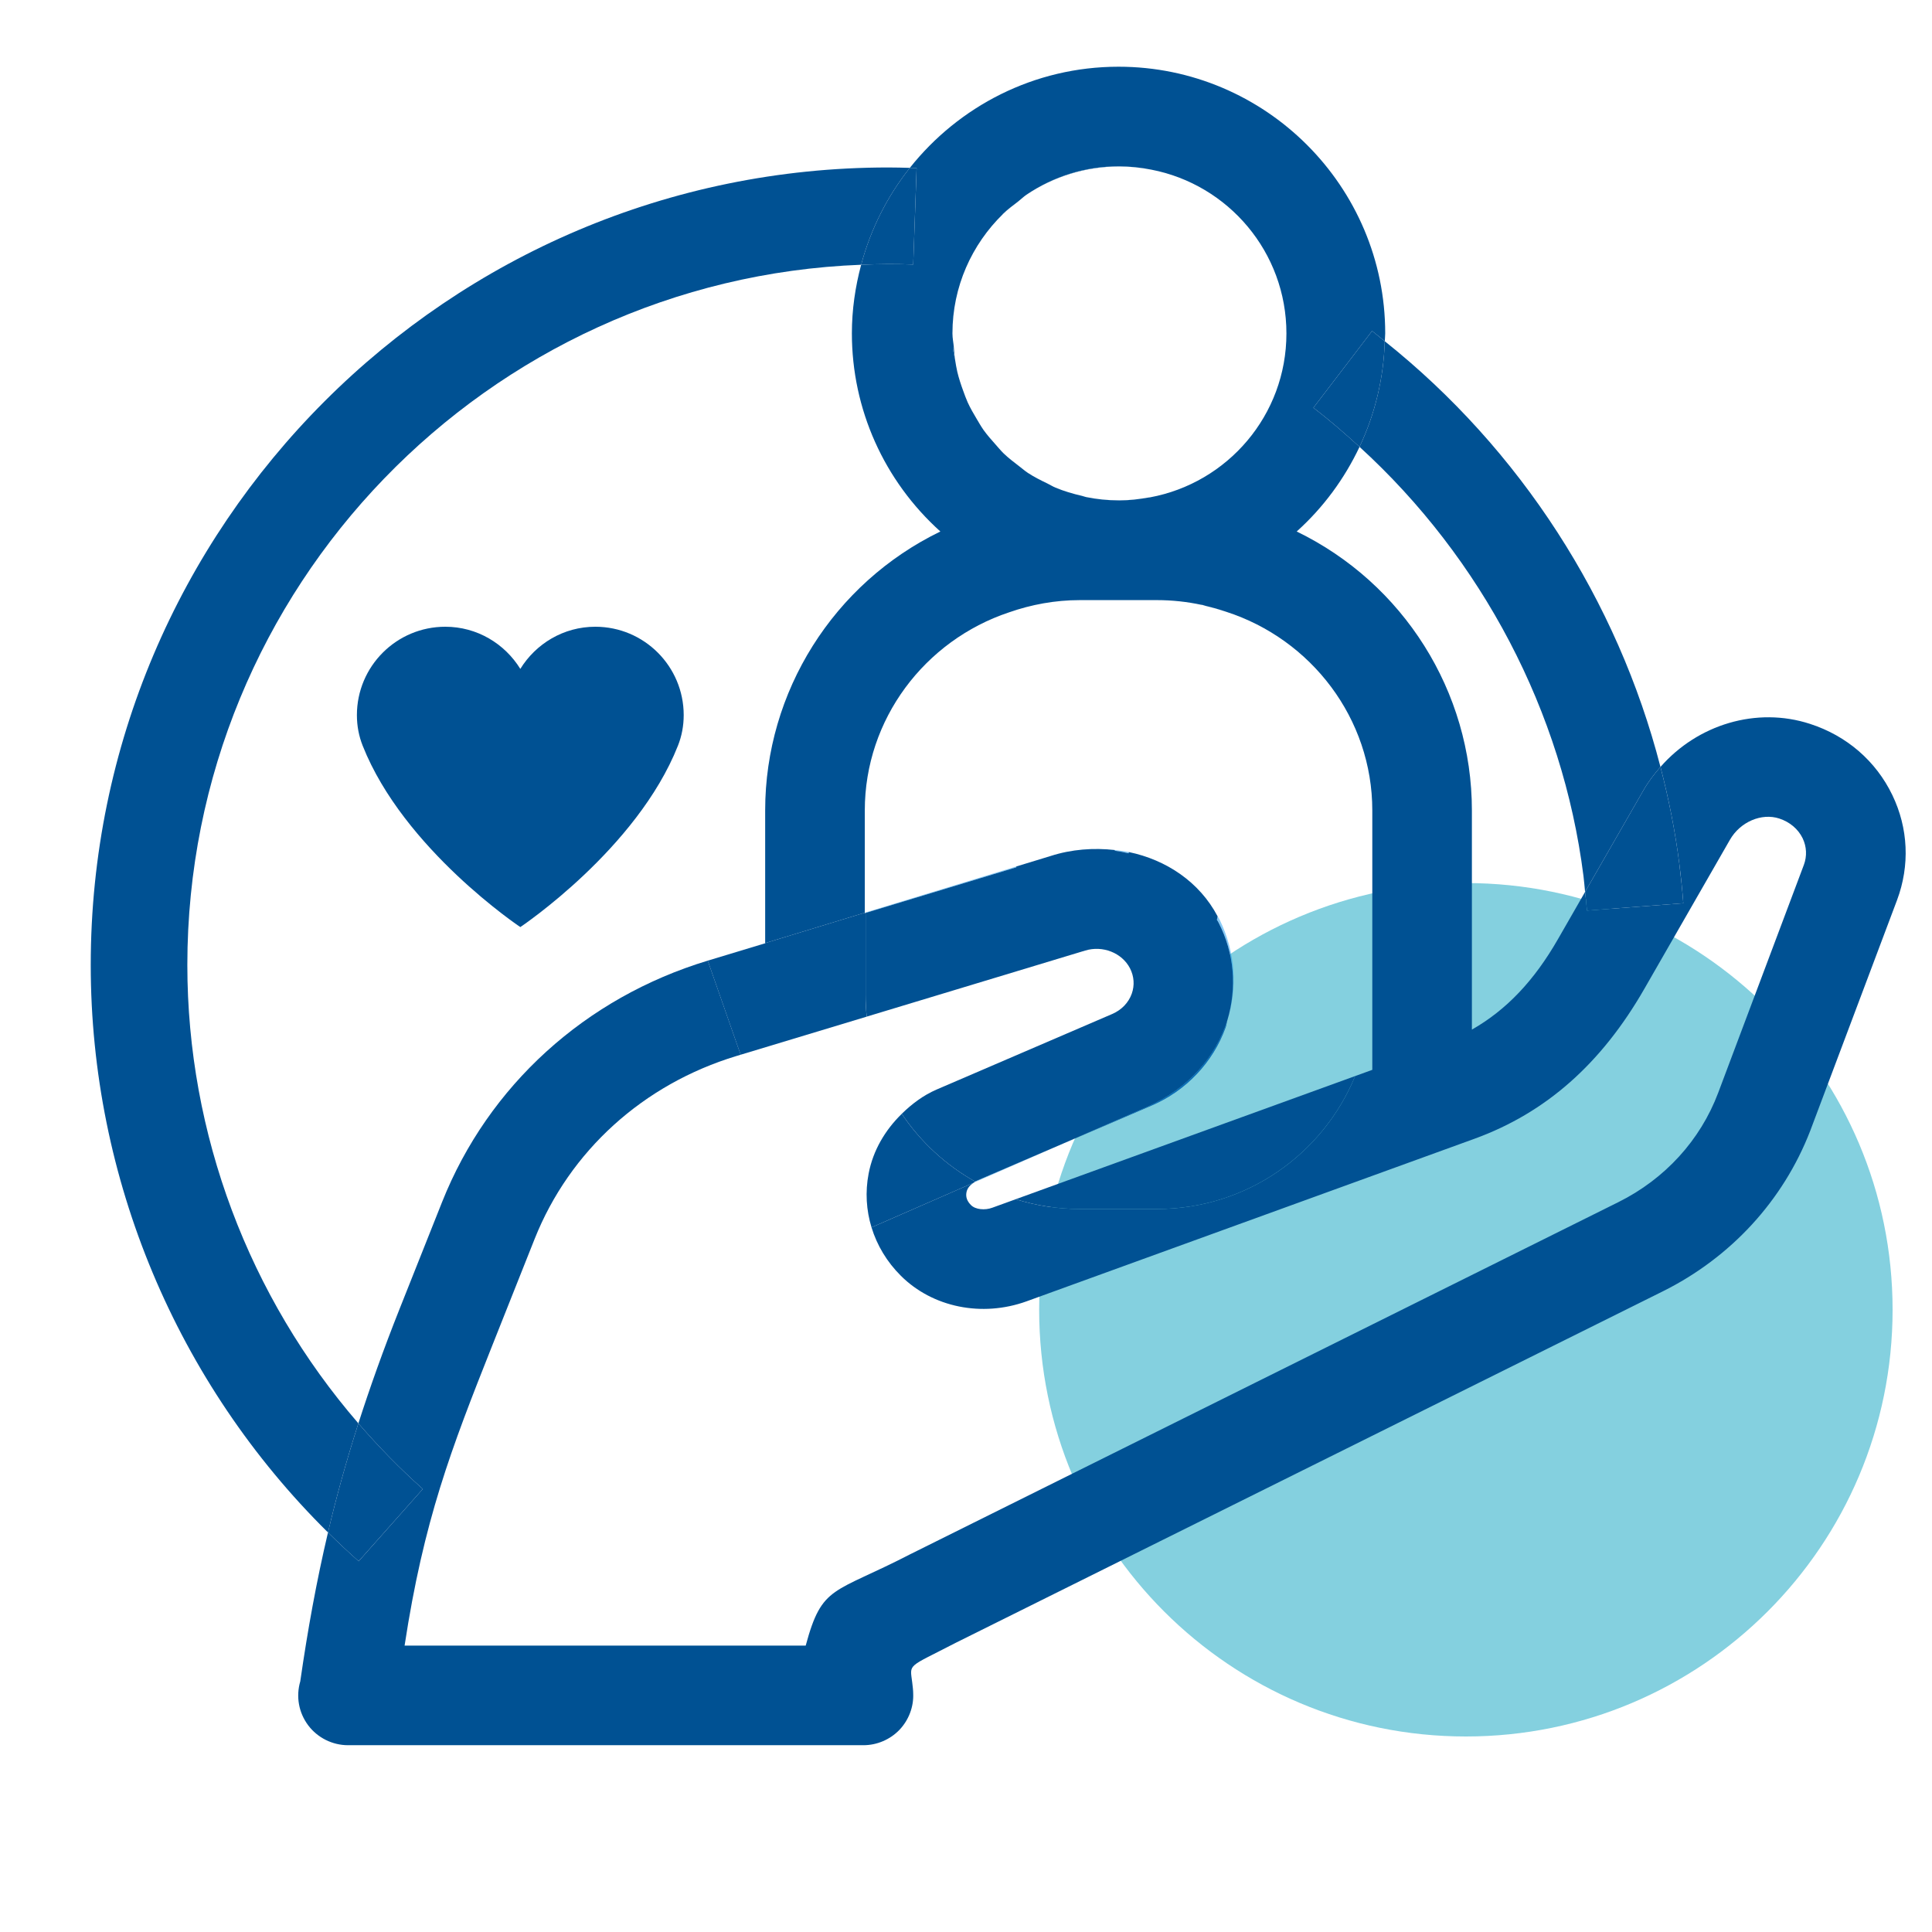 <svg width="60" height="60" viewBox="0 0 60 60" fill="none" xmlns="http://www.w3.org/2000/svg">
<g clip-path="url(#clip0_2407_7122)">
<g clip-path="url(#clip1_2407_7122)">
<path d="M45.524 53.928C52.843 53.928 58.776 47.995 58.776 40.676C58.776 33.357 52.843 27.424 45.524 27.424C38.205 27.424 32.272 33.357 32.272 40.676C32.272 47.995 38.205 53.928 45.524 53.928Z" fill="#84D0DF"/>
<path d="M34.737 15.54C34.739 15.54 34.741 15.539 34.744 15.539C34.396 15.538 34.057 15.504 33.729 15.437C34.056 15.503 34.392 15.54 34.737 15.54Z" fill="#005193"/>
<path d="M31.136 6.65C31.14 6.649 31.144 6.648 31.147 6.647C31.293 6.505 31.457 6.382 31.619 6.258C31.455 6.385 31.286 6.503 31.136 6.65Z" fill="#005193"/>
<path d="M35.757 5.269C35.425 5.202 35.084 5.166 34.737 5.166C33.703 5.166 32.717 5.479 31.877 6.048C32.703 5.494 33.696 5.169 34.765 5.169C35.105 5.169 35.435 5.207 35.757 5.269Z" fill="#005193"/>
<path d="M29.592 10.806C29.604 10.935 29.641 11.055 29.662 11.181C29.641 11.052 29.633 10.92 29.622 10.789C29.612 10.795 29.602 10.799 29.592 10.806Z" fill="#005193"/>
<path d="M58.768 24.691C58.258 23.633 57.351 22.849 56.213 22.481C54.547 21.939 52.721 22.501 51.568 23.817C51.823 24.805 52.024 25.809 52.153 26.828C52.204 27.233 52.246 27.641 52.277 28.051L49.285 28.279C49.27 28.084 49.246 27.892 49.227 27.698L48.385 29.164C47.641 30.461 46.784 31.363 45.711 31.976V25.168C45.711 21.48 43.585 18.114 40.27 16.506C41.101 15.759 41.756 14.862 42.222 13.877C41.76 13.456 41.288 13.044 40.789 12.663L42.611 10.279C42.746 10.382 42.874 10.492 43.006 10.597C43.008 10.515 43.019 10.435 43.019 10.353C43.019 5.787 39.304 2.072 34.737 2.072C32.113 2.072 29.775 3.302 28.256 5.213C28.326 5.215 28.397 5.214 28.467 5.217L28.361 8.215C28.103 8.205 27.845 8.201 27.585 8.201C27.303 8.201 27.023 8.212 26.744 8.222C26.562 8.903 26.456 9.615 26.456 10.353C26.456 12.706 27.454 14.931 29.204 16.506C25.889 18.114 23.763 21.48 23.763 25.168V29.289L26.857 28.345V25.168C26.857 22.339 28.718 19.889 31.337 19.017C32.026 18.776 32.764 18.637 33.536 18.637H35.93C36.407 18.637 36.871 18.689 37.319 18.785L37.316 18.78C37.362 18.789 37.403 18.808 37.448 18.818C37.661 18.868 37.87 18.927 38.074 18.997C40.726 19.852 42.618 22.317 42.618 25.168V33.225L42.085 33.418C41.09 35.84 38.711 37.547 35.93 37.547H33.536C32.842 37.547 32.173 37.44 31.544 37.243L30.819 37.506C30.585 37.594 30.291 37.562 30.158 37.428C30.033 37.305 29.986 37.174 30.015 37.026C30.039 36.901 30.126 36.802 30.24 36.73L27.066 38.118C27.235 38.671 27.541 39.187 27.979 39.622C28.965 40.603 30.495 40.913 31.878 40.415L45.792 35.365C48.007 34.56 49.733 33.036 51.07 30.703L53.724 26.081C54.044 25.522 54.708 25.24 55.257 25.42C55.585 25.528 55.842 25.745 55.982 26.032C56.108 26.294 56.122 26.588 56.02 26.861L53.361 33.935C52.807 35.408 51.705 36.616 50.257 37.335L28.295 48.255L28.292 48.256C25.869 49.511 25.535 49.205 25.022 51.105H12.565C13.159 47.213 14.002 45.022 15.286 41.79L16.604 38.475C17.692 35.742 19.977 33.671 22.875 32.794L23.002 32.756L21.98 29.834C18.174 30.985 15.166 33.718 13.729 37.331L12.411 40.645C11.906 41.915 11.491 43.083 11.13 44.204C11.75 44.921 12.414 45.605 13.131 46.242L11.139 48.485C10.812 48.195 10.495 47.897 10.186 47.592C9.83 49.105 9.557 50.605 9.325 52.216C9.187 52.688 9.276 53.185 9.57 53.58C9.861 53.968 10.324 54.199 10.809 54.199H26.815C27.233 54.199 27.641 54.025 27.931 53.724C28.222 53.42 28.378 53.006 28.36 52.596C28.36 52.497 28.346 52.384 28.331 52.259C28.256 51.648 28.154 51.81 29.689 51.015L51.63 40.109C53.752 39.055 55.377 37.287 56.216 35.124L58.915 27.952C59.316 26.879 59.265 25.721 58.768 24.691ZM35.714 15.446C35.701 15.448 35.688 15.447 35.676 15.45C35.379 15.502 35.077 15.541 34.765 15.541C34.758 15.541 34.751 15.539 34.744 15.539C34.742 15.539 34.74 15.54 34.737 15.54C34.393 15.54 34.056 15.503 33.73 15.437C33.686 15.428 33.646 15.41 33.603 15.4C33.32 15.335 33.043 15.254 32.78 15.144C32.694 15.109 32.617 15.058 32.533 15.018C32.323 14.917 32.115 14.813 31.923 14.687C31.824 14.622 31.737 14.543 31.642 14.472C31.48 14.348 31.318 14.224 31.171 14.083C31.078 13.993 30.997 13.892 30.91 13.795C30.782 13.651 30.653 13.506 30.541 13.348C30.465 13.239 30.4 13.124 30.332 13.01C30.232 12.844 30.135 12.675 30.053 12.497C30 12.379 29.957 12.257 29.912 12.134C29.842 11.943 29.778 11.749 29.73 11.548C29.702 11.427 29.682 11.304 29.662 11.18C29.642 11.055 29.604 10.935 29.593 10.806C29.602 10.799 29.613 10.795 29.623 10.789C29.61 10.643 29.579 10.504 29.579 10.355C29.579 8.9 30.183 7.589 31.148 6.647C31.144 6.648 31.14 6.649 31.137 6.65C31.286 6.503 31.456 6.385 31.619 6.258C31.707 6.19 31.785 6.111 31.877 6.048C32.717 5.479 33.703 5.166 34.737 5.166C35.084 5.166 35.425 5.202 35.757 5.269C38.146 5.732 39.951 7.831 39.951 10.355C39.951 12.895 38.124 14.999 35.714 15.446Z" fill="#005193"/>
<path d="M34.765 15.541C35.077 15.541 35.379 15.502 35.676 15.45C35.373 15.507 35.062 15.539 34.744 15.539C34.751 15.539 34.758 15.541 34.765 15.541Z" fill="#005193"/>
<path d="M49.176 27.203C49.197 27.367 49.209 27.534 49.226 27.698L51.038 24.544C51.19 24.278 51.372 24.04 51.567 23.817C50.232 18.644 47.217 13.957 43.005 10.597C42.971 11.747 42.702 12.86 42.221 13.877C46.021 17.346 48.53 22.103 49.176 27.203Z" fill="#005193"/>
<path d="M40.789 12.663C41.288 13.044 41.76 13.456 42.221 13.877C42.702 12.859 42.971 11.747 43.005 10.597C42.873 10.492 42.745 10.382 42.611 10.279L40.789 12.663Z" fill="#005193"/>
<path d="M49.226 27.698C49.246 27.892 49.27 28.084 49.285 28.279L52.277 28.051C52.245 27.641 52.203 27.233 52.153 26.828C52.024 25.81 51.823 24.805 51.567 23.817C51.372 24.04 51.19 24.278 51.038 24.544L49.226 27.698Z" fill="#005193"/>
<path d="M5.818 29.967C5.818 18.247 15.13 8.666 26.744 8.222C27.041 7.11 27.559 6.09 28.256 5.213C28.033 5.207 27.809 5.201 27.584 5.201C13.928 5.201 2.818 16.311 2.818 29.967C2.818 36.599 5.488 42.951 10.186 47.592C10.445 46.488 10.755 45.372 11.13 44.204C7.73 40.271 5.818 35.222 5.818 29.967Z" fill="#005193"/>
<path d="M13.131 46.242C12.414 45.605 11.75 44.921 11.13 44.204C10.755 45.372 10.446 46.488 10.186 47.591C10.495 47.897 10.812 48.195 11.138 48.485L13.131 46.242Z" fill="#005193"/>
<path d="M27.584 8.201C27.844 8.201 28.103 8.205 28.361 8.215L28.466 5.217C28.396 5.214 28.326 5.215 28.256 5.213C27.559 6.09 27.041 7.11 26.744 8.222C27.023 8.212 27.302 8.201 27.584 8.201Z" fill="#005193"/>
<path d="M11.084 22.209C11.084 22.544 11.146 22.864 11.263 23.158C12.535 26.372 16.154 28.788 16.159 28.791C16.163 28.788 19.782 26.372 21.054 23.158C21.171 22.864 21.233 22.544 21.233 22.209C21.233 20.693 20.004 19.464 18.488 19.464C17.501 19.464 16.642 19.991 16.159 20.773C15.675 19.991 14.816 19.464 13.829 19.464C12.313 19.464 11.084 20.693 11.084 22.209ZM20.531 24.026L20.382 24.188L20.531 24.026Z" fill="#005193"/>
<path d="M35.617 34.378L33.044 35.503L35.766 34.333C36.838 33.872 37.675 32.987 38.063 31.905C38.088 31.835 38.094 31.762 38.115 31.692C37.757 32.813 36.92 33.802 35.617 34.378Z" fill="#005193"/>
<path opacity="0.42" d="M35.617 34.378L33.044 35.503L35.766 34.333C36.838 33.872 37.675 32.987 38.063 31.905C38.088 31.835 38.094 31.762 38.115 31.692C37.757 32.813 36.92 33.802 35.617 34.378Z" fill="#1496EF"/>
<path d="M37.448 18.818C37.662 18.864 37.868 18.931 38.074 18.997C37.869 18.927 37.661 18.868 37.448 18.818Z" fill="#005193"/>
<path opacity="0.42" d="M37.448 18.818C37.662 18.864 37.868 18.931 38.074 18.997C37.869 18.927 37.661 18.868 37.448 18.818Z" fill="#1496EF"/>
<path d="M33.536 37.547H35.93C38.711 37.547 41.09 35.84 42.085 33.418L31.544 37.243C32.173 37.44 32.842 37.547 33.536 37.547Z" fill="#005193"/>
<path opacity="0.16" d="M26.882 28.351V28.337L26.856 28.345V28.358L26.882 28.351Z" fill="#1496EF"/>
<path opacity="0.16" d="M30.286 36.696C30.268 36.705 30.256 36.719 30.24 36.729L30.298 36.704C30.294 36.701 30.29 36.698 30.286 36.696Z" fill="#1496EF"/>
<path opacity="0.16" d="M23.762 29.294V29.289L21.979 29.834L23.762 29.294Z" fill="#1496EF"/>
<path d="M28.005 34.591C27.49 35.093 27.114 35.725 26.976 36.447C26.867 37.017 26.903 37.585 27.066 38.118L30.24 36.73C30.257 36.719 30.268 36.705 30.286 36.696C29.37 36.182 28.587 35.46 28.005 34.591Z" fill="#005193"/>
<path d="M21.979 29.834L23.001 32.756L26.916 31.573C26.893 31.349 26.882 31.122 26.882 30.893V28.351L26.856 28.358V28.345L23.762 29.289V29.295L21.979 29.834Z" fill="#005193"/>
<path opacity="0.42" d="M35.049 26.5L35.057 26.461C34.913 26.431 34.766 26.415 34.619 26.398L34.624 26.42C34.768 26.439 34.909 26.466 35.049 26.5Z" fill="#1496EF"/>
<path opacity="0.16" d="M35.049 26.5L35.057 26.461C34.913 26.431 34.766 26.415 34.619 26.398L34.624 26.42C34.768 26.439 34.909 26.466 35.049 26.5Z" fill="#1496EF"/>
<path opacity="0.42" d="M31.559 26.91L26.882 28.337V28.351L31.566 26.935L31.559 26.91Z" fill="#1496EF"/>
<path opacity="0.16" d="M31.559 26.91L26.882 28.337V28.351L31.566 26.935L31.559 26.91Z" fill="#1496EF"/>
<path opacity="0.42" d="M37.844 28.654C38.336 29.606 38.418 30.676 38.115 31.692C38.434 30.69 38.374 29.582 37.874 28.556C37.857 28.52 37.831 28.492 37.813 28.457L37.791 28.566C37.81 28.594 37.829 28.622 37.844 28.654Z" fill="#1496EF"/>
<path opacity="0.16" d="M37.844 28.654C38.336 29.606 38.418 30.676 38.115 31.692C38.434 30.69 38.374 29.582 37.874 28.556C37.857 28.52 37.831 28.492 37.813 28.457L37.791 28.566C37.81 28.594 37.829 28.622 37.844 28.654Z" fill="#1496EF"/>
<path opacity="0.42" d="M30.286 36.696C30.29 36.698 30.294 36.701 30.298 36.704L33.044 35.503L30.309 36.679C30.3 36.683 30.295 36.692 30.286 36.696Z" fill="#1496EF"/>
<path opacity="0.16" d="M30.286 36.696C30.29 36.698 30.294 36.701 30.298 36.704L33.044 35.503L30.309 36.679C30.3 36.683 30.295 36.692 30.286 36.696Z" fill="#1496EF"/>
<path d="M35.093 30.072C35.221 30.321 35.24 30.601 35.148 30.86C35.047 31.141 34.831 31.365 34.542 31.49L29.086 33.837C28.67 34.017 28.318 34.285 28.005 34.59C28.587 35.46 29.37 36.182 30.286 36.696C30.296 36.692 30.3 36.683 30.31 36.679L33.044 35.503L35.617 34.378C36.92 33.802 37.757 32.813 38.115 31.692C38.419 30.676 38.336 29.606 37.845 28.654C37.829 28.622 37.811 28.594 37.792 28.566L37.814 28.458C37.252 27.392 36.224 26.705 35.057 26.461L35.049 26.5C34.909 26.466 34.768 26.439 34.624 26.42L34.619 26.398C33.963 26.325 33.282 26.373 32.627 26.584L31.559 26.91L31.566 26.934L26.882 28.351V30.893C26.882 31.122 26.894 31.349 26.917 31.572L33.702 29.52C34.246 29.355 34.845 29.591 35.093 30.072Z" fill="#005193"/>
</g>
</g>
<defs>
<clipPath id="clip0_2407_7122">
<rect width="60" height="60" fill="white"/>
</clipPath>
<clipPath id="clip1_2407_7122">
<rect width="60" height="60" fill="white" transform="translate(1)"/>
</clipPath>
</defs>
</svg>
